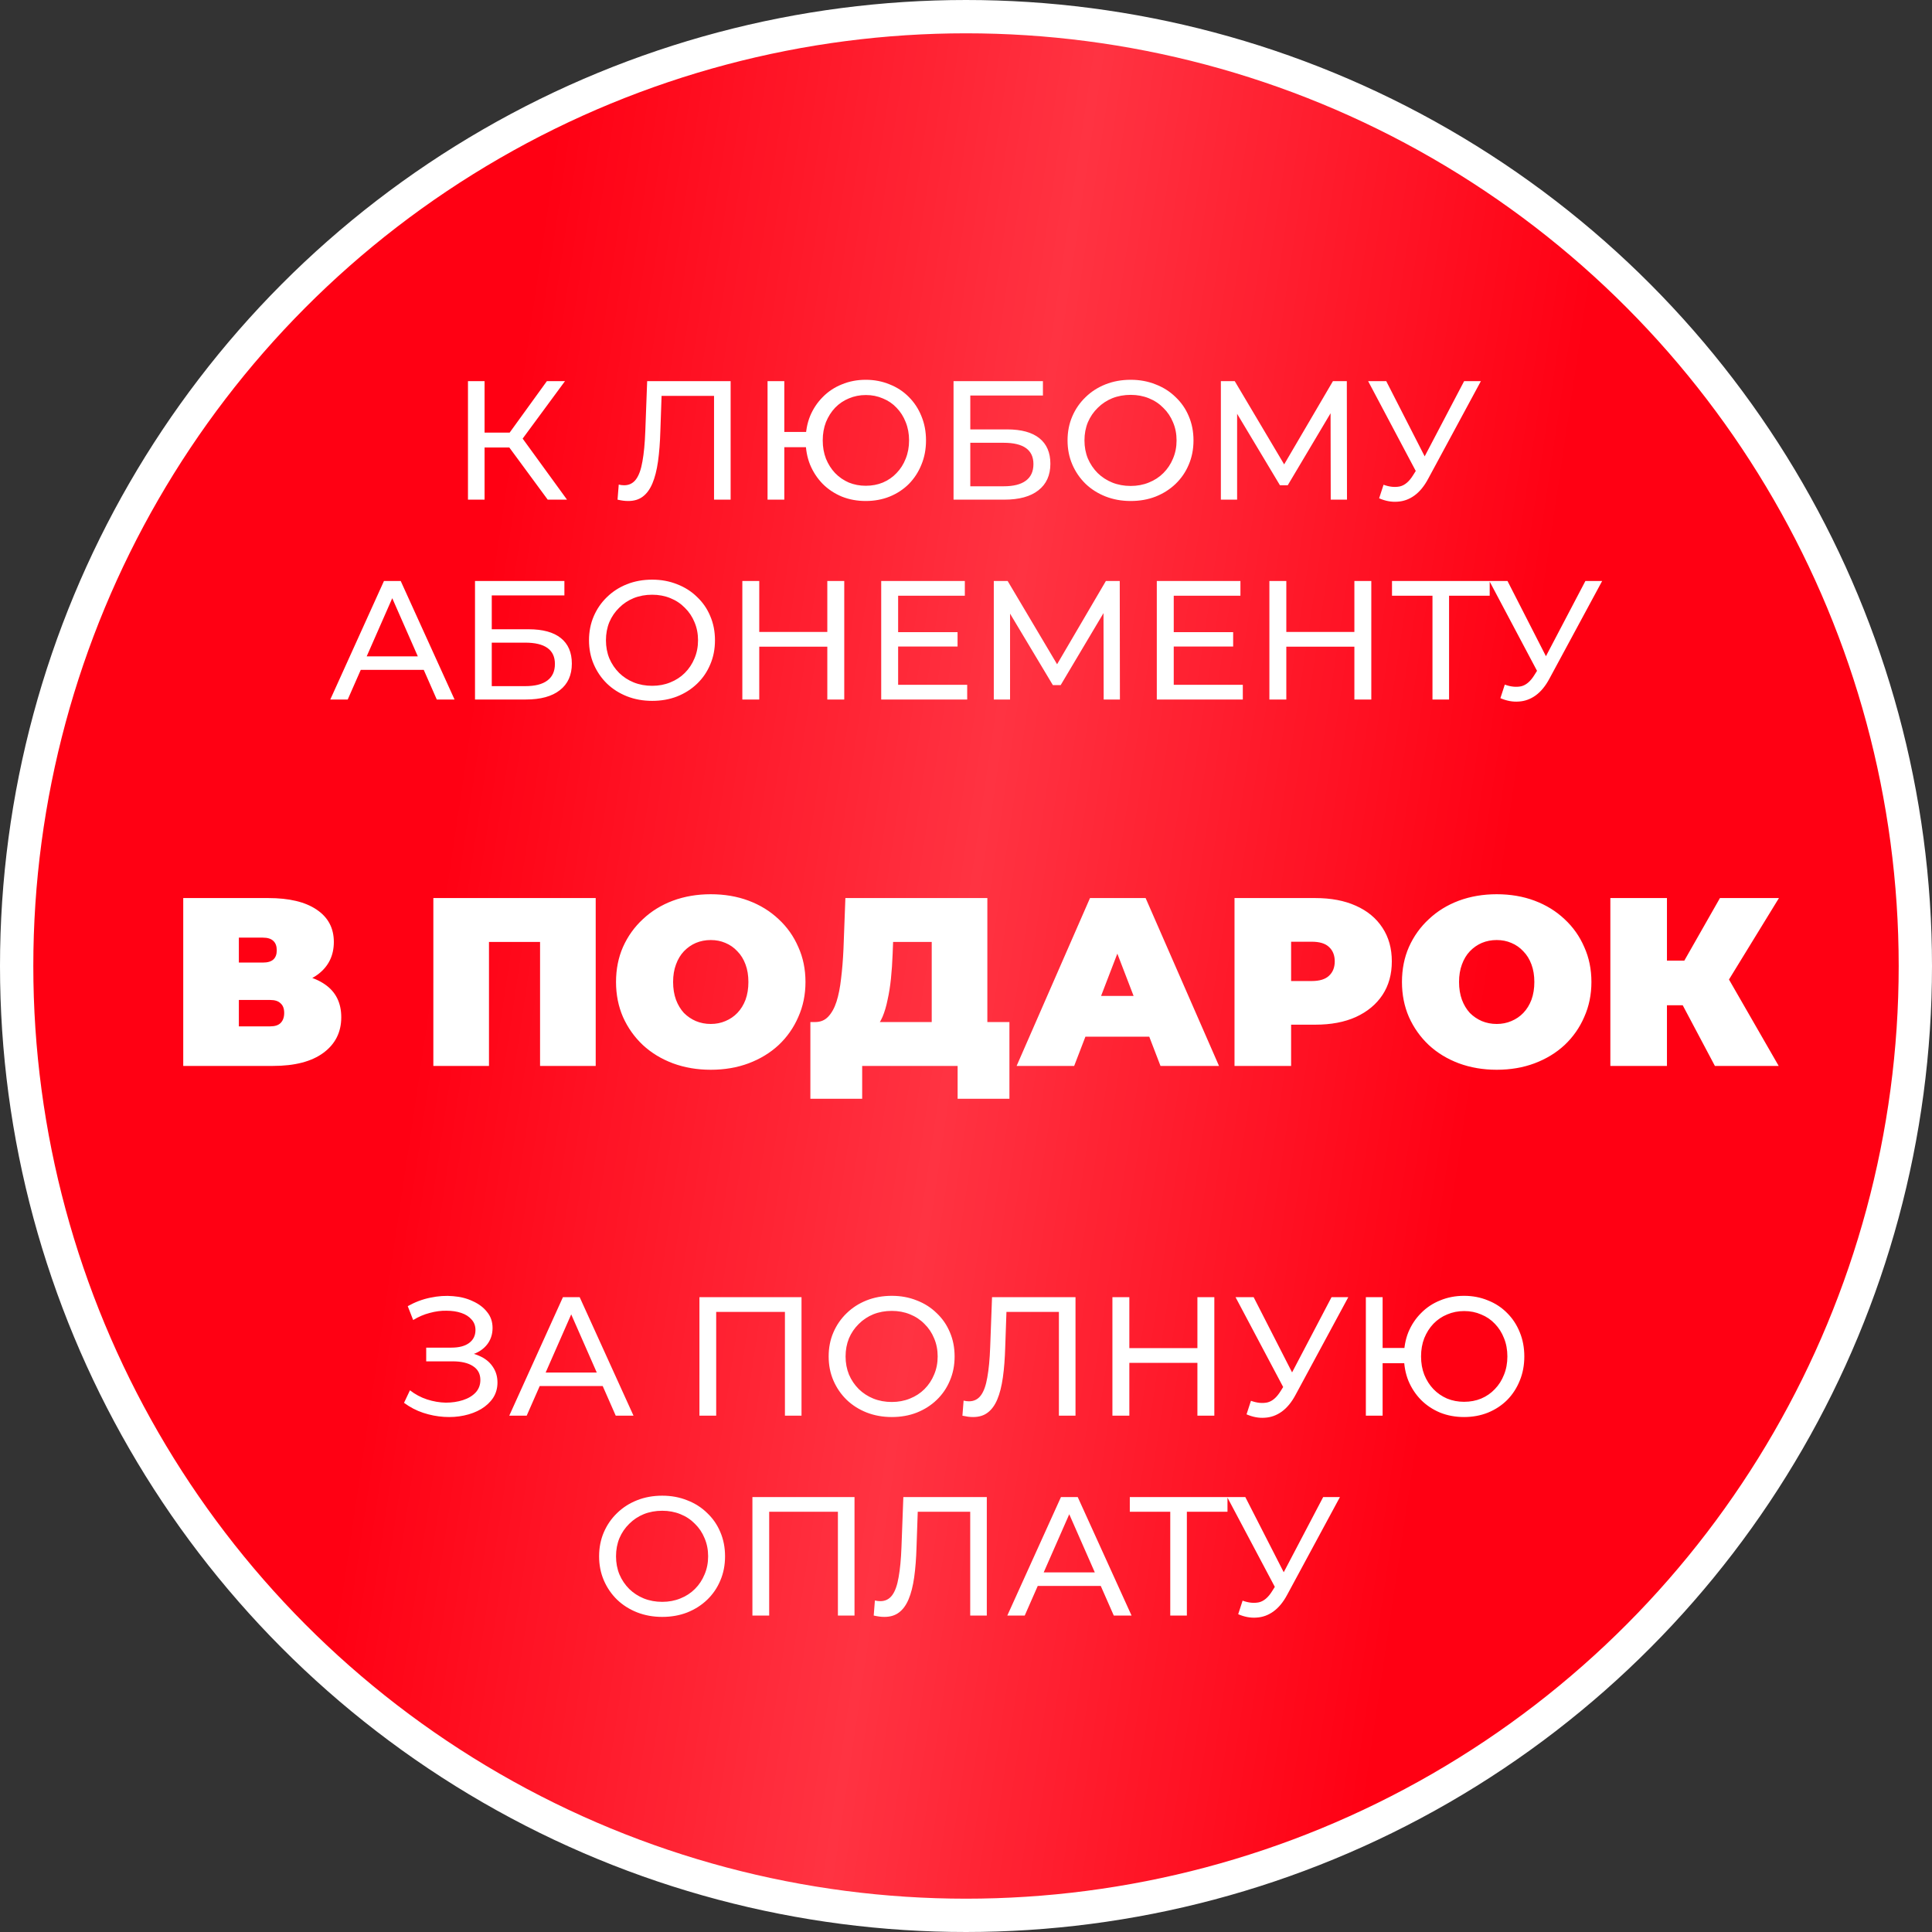 <?xml version="1.0" encoding="UTF-8"?> <svg xmlns="http://www.w3.org/2000/svg" width="116" height="116" viewBox="0 0 116 116" fill="none"><rect x="0" y="0" width="116" height="116" fill="#333333" stroke="none"/><circle cx="58" cy="58" r="57" fill="#D42F30"></circle><circle cx="58" cy="58" r="57" fill="url(#paint0_radial_2009_1074)" fill-opacity="0.2"></circle><circle cx="58" cy="58" r="57" fill="#FF0013"></circle><circle cx="58" cy="58" r="57" fill="url(#paint1_linear_2009_1074)" fill-opacity="0.2"></circle><circle cx="58" cy="58" r="57" stroke="white" stroke-width="2"></circle><path d="M32.886 30L30.304 26.493L31.127 25.985L34.044 30H32.886ZM28.098 30V22.885H29.094V30H28.098ZM28.789 26.869V25.975H31.097V26.869H28.789ZM31.219 26.554L30.284 26.412L32.835 22.885H33.922L31.219 26.554ZM37.719 30.081C37.617 30.081 37.516 30.075 37.414 30.061C37.312 30.047 37.2 30.027 37.078 30L37.15 29.095C37.258 29.122 37.366 29.136 37.475 29.136C37.773 29.136 38.01 29.017 38.186 28.78C38.363 28.543 38.491 28.184 38.573 27.703C38.661 27.222 38.718 26.615 38.745 25.883L38.857 22.885H43.868V30H42.872V23.505L43.116 23.769H39.508L39.731 23.495L39.65 25.853C39.63 26.558 39.582 27.174 39.508 27.703C39.433 28.231 39.321 28.672 39.172 29.024C39.023 29.377 38.83 29.641 38.593 29.817C38.363 29.993 38.071 30.081 37.719 30.081ZM46.085 30V22.885H47.091V25.934H48.931V26.849H47.091V30H46.085ZM51.98 30.081C51.465 30.081 50.987 29.993 50.547 29.817C50.106 29.634 49.724 29.38 49.398 29.055C49.073 28.723 48.819 28.336 48.636 27.896C48.46 27.456 48.372 26.971 48.372 26.442C48.372 25.914 48.46 25.429 48.636 24.989C48.819 24.548 49.073 24.166 49.398 23.84C49.724 23.508 50.106 23.254 50.547 23.078C50.987 22.895 51.465 22.803 51.98 22.803C52.495 22.803 52.973 22.895 53.413 23.078C53.861 23.254 54.247 23.508 54.572 23.84C54.897 24.166 55.148 24.548 55.324 24.989C55.507 25.429 55.599 25.914 55.599 26.442C55.599 26.971 55.507 27.456 55.324 27.896C55.148 28.336 54.897 28.723 54.572 29.055C54.247 29.38 53.861 29.634 53.413 29.817C52.973 29.993 52.495 30.081 51.98 30.081ZM51.98 29.166C52.353 29.166 52.695 29.102 53.007 28.973C53.325 28.838 53.6 28.648 53.83 28.404C54.067 28.16 54.25 27.872 54.379 27.54C54.514 27.208 54.582 26.842 54.582 26.442C54.582 26.043 54.514 25.677 54.379 25.345C54.25 25.013 54.067 24.725 53.83 24.481C53.6 24.237 53.325 24.05 53.007 23.922C52.695 23.786 52.356 23.718 51.99 23.718C51.624 23.718 51.282 23.786 50.964 23.922C50.652 24.05 50.377 24.237 50.14 24.481C49.91 24.725 49.727 25.013 49.591 25.345C49.463 25.677 49.398 26.043 49.398 26.442C49.398 26.842 49.463 27.208 49.591 27.54C49.727 27.872 49.91 28.16 50.14 28.404C50.377 28.648 50.652 28.838 50.964 28.973C51.282 29.102 51.621 29.166 51.98 29.166ZM57.252 30V22.885H62.619V23.749H58.258V25.782H60.474C61.321 25.782 61.965 25.958 62.405 26.31C62.846 26.663 63.066 27.174 63.066 27.845C63.066 28.536 62.825 29.068 62.344 29.441C61.87 29.814 61.189 30 60.301 30H57.252ZM58.258 29.197H60.26C60.85 29.197 61.294 29.085 61.592 28.862C61.897 28.638 62.049 28.306 62.049 27.865C62.049 27.012 61.453 26.585 60.26 26.585H58.258V29.197ZM67.888 30.081C67.346 30.081 66.841 29.99 66.374 29.807C65.913 29.624 65.513 29.37 65.174 29.044C64.836 28.712 64.571 28.326 64.382 27.886C64.192 27.445 64.097 26.964 64.097 26.442C64.097 25.921 64.192 25.439 64.382 24.999C64.571 24.559 64.836 24.176 65.174 23.851C65.513 23.518 65.913 23.261 66.374 23.078C66.835 22.895 67.34 22.803 67.888 22.803C68.43 22.803 68.928 22.895 69.382 23.078C69.843 23.254 70.243 23.508 70.582 23.84C70.927 24.166 71.192 24.548 71.375 24.989C71.564 25.429 71.659 25.914 71.659 26.442C71.659 26.971 71.564 27.456 71.375 27.896C71.192 28.336 70.927 28.723 70.582 29.055C70.243 29.38 69.843 29.634 69.382 29.817C68.928 29.993 68.43 30.081 67.888 30.081ZM67.888 29.177C68.281 29.177 68.644 29.109 68.976 28.973C69.315 28.838 69.606 28.648 69.85 28.404C70.101 28.153 70.294 27.862 70.43 27.53C70.572 27.198 70.643 26.835 70.643 26.442C70.643 26.049 70.572 25.687 70.43 25.355C70.294 25.023 70.101 24.735 69.85 24.491C69.606 24.24 69.315 24.047 68.976 23.911C68.644 23.776 68.281 23.708 67.888 23.708C67.489 23.708 67.119 23.776 66.78 23.911C66.448 24.047 66.157 24.24 65.906 24.491C65.656 24.735 65.459 25.023 65.317 25.355C65.181 25.687 65.113 26.049 65.113 26.442C65.113 26.835 65.181 27.198 65.317 27.53C65.459 27.862 65.656 28.153 65.906 28.404C66.157 28.648 66.448 28.838 66.78 28.973C67.119 29.109 67.489 29.177 67.888 29.177ZM73.303 30V22.885H74.136L77.328 28.262H76.88L80.031 22.885H80.865L80.875 30H79.899L79.889 24.42L80.123 24.42L77.318 29.136H76.85L74.024 24.42H74.278V30H73.303ZM83.07 29.105C83.422 29.234 83.747 29.268 84.045 29.207C84.344 29.139 84.611 28.912 84.848 28.526L85.194 27.977L85.296 27.865L87.908 22.885H88.914L85.753 28.74C85.516 29.187 85.238 29.526 84.919 29.756C84.608 29.98 84.269 30.102 83.903 30.122C83.544 30.149 83.178 30.081 82.805 29.919L83.07 29.105ZM85.265 28.77L82.145 22.885H83.232L85.824 27.957L85.265 28.77ZM19.831 42L23.053 34.885H24.06L27.292 42H26.225L23.348 35.454H23.755L20.878 42H19.831ZM21.203 40.221L21.478 39.408H25.483L25.777 40.221H21.203ZM28.52 42V34.885H33.887V35.749H29.526V37.782H31.742C32.589 37.782 33.233 37.958 33.673 38.31C34.114 38.663 34.334 39.174 34.334 39.845C34.334 40.536 34.094 41.068 33.612 41.441C33.138 41.814 32.457 42 31.569 42H28.52ZM29.526 41.197H31.529C32.118 41.197 32.562 41.085 32.86 40.862C33.165 40.638 33.318 40.306 33.318 39.865C33.318 39.012 32.721 38.585 31.529 38.585H29.526V41.197ZM39.157 42.081C38.614 42.081 38.11 41.99 37.642 41.807C37.181 41.624 36.782 41.37 36.443 41.044C36.104 40.712 35.84 40.326 35.65 39.886C35.46 39.445 35.365 38.964 35.365 38.442C35.365 37.921 35.46 37.44 35.65 36.999C35.84 36.559 36.104 36.176 36.443 35.85C36.782 35.518 37.181 35.261 37.642 35.078C38.103 34.895 38.608 34.803 39.157 34.803C39.699 34.803 40.197 34.895 40.651 35.078C41.112 35.254 41.511 35.508 41.85 35.84C42.196 36.166 42.46 36.548 42.643 36.989C42.833 37.429 42.928 37.914 42.928 38.442C42.928 38.971 42.833 39.456 42.643 39.896C42.46 40.336 42.196 40.723 41.85 41.055C41.511 41.38 41.112 41.634 40.651 41.817C40.197 41.993 39.699 42.081 39.157 42.081ZM39.157 41.177C39.55 41.177 39.912 41.109 40.244 40.973C40.583 40.838 40.874 40.648 41.118 40.404C41.369 40.153 41.562 39.862 41.698 39.53C41.84 39.198 41.911 38.835 41.911 38.442C41.911 38.049 41.84 37.687 41.698 37.355C41.562 37.023 41.369 36.735 41.118 36.491C40.874 36.24 40.583 36.047 40.244 35.911C39.912 35.776 39.55 35.708 39.157 35.708C38.757 35.708 38.388 35.776 38.049 35.911C37.717 36.047 37.425 36.24 37.175 36.491C36.924 36.735 36.727 37.023 36.585 37.355C36.45 37.687 36.382 38.049 36.382 38.442C36.382 38.835 36.45 39.198 36.585 39.53C36.727 39.862 36.924 40.153 37.175 40.404C37.425 40.648 37.717 40.838 38.049 40.973C38.388 41.109 38.757 41.177 39.157 41.177ZM49.673 34.885H50.69V42H49.673V34.885ZM45.587 42H44.571V34.885H45.587V42ZM49.765 38.829H45.486V37.944H49.765V38.829ZM53.834 37.955H57.493V38.819H53.834V37.955ZM53.925 41.116H58.072V42H52.909V34.885H57.93V35.769H53.925V41.116ZM59.669 42V34.885H60.502L63.694 40.262H63.247L66.398 34.885H67.231L67.241 42H66.266L66.255 36.42H66.489L63.684 41.136H63.216L60.391 36.42H60.645V42H59.669ZM70.381 37.955H74.04V38.819H70.381V37.955ZM70.473 41.116H74.62V42H69.456V34.885H74.477V35.769H70.473V41.116ZM81.319 34.885H82.335V42H81.319V34.885ZM77.232 42H76.216V34.885H77.232V42ZM81.41 38.829H77.131V37.944H81.41V38.829ZM86.008 42V35.505L86.262 35.769H83.578V34.885H89.443V35.769H86.76L87.004 35.505V42H86.008ZM90.35 41.105C90.703 41.234 91.028 41.268 91.326 41.207C91.624 41.139 91.892 40.912 92.129 40.526L92.475 39.977L92.576 39.865L95.189 34.885H96.195L93.034 40.74C92.797 41.187 92.519 41.526 92.201 41.756C91.889 41.98 91.55 42.102 91.184 42.122C90.825 42.149 90.459 42.081 90.086 41.919L90.35 41.105ZM92.546 40.77L89.425 34.885H90.513L93.105 39.957L92.546 40.77Z" fill="white"></path><path d="M24.258 84.228L24.614 83.475C24.926 83.719 25.268 83.902 25.64 84.024C26.02 84.146 26.396 84.211 26.769 84.217C27.142 84.217 27.484 84.166 27.795 84.065C28.114 83.963 28.368 83.811 28.558 83.608C28.747 83.404 28.842 83.153 28.842 82.855C28.842 82.489 28.693 82.212 28.395 82.022C28.104 81.832 27.697 81.737 27.175 81.737H25.59V80.914H27.104C27.558 80.914 27.911 80.822 28.161 80.639C28.419 80.45 28.548 80.189 28.548 79.857C28.548 79.606 28.47 79.396 28.314 79.227C28.165 79.05 27.958 78.918 27.694 78.83C27.436 78.742 27.142 78.698 26.809 78.698C26.484 78.691 26.149 78.735 25.803 78.83C25.458 78.918 25.125 79.061 24.807 79.257L24.482 78.424C24.916 78.18 25.366 78.01 25.834 77.915C26.308 77.814 26.765 77.783 27.206 77.824C27.646 77.858 28.043 77.959 28.395 78.129C28.754 78.291 29.039 78.508 29.249 78.779C29.466 79.044 29.574 79.362 29.574 79.735C29.574 80.074 29.486 80.375 29.31 80.639C29.134 80.897 28.89 81.097 28.578 81.239C28.266 81.375 27.904 81.442 27.491 81.442L27.531 81.168C28.006 81.168 28.416 81.246 28.761 81.402C29.113 81.551 29.384 81.764 29.574 82.042C29.771 82.32 29.869 82.642 29.869 83.008C29.869 83.353 29.781 83.662 29.605 83.933C29.428 84.197 29.188 84.421 28.883 84.604C28.585 84.78 28.243 84.909 27.856 84.99C27.477 85.071 27.077 85.098 26.657 85.071C26.237 85.044 25.82 84.963 25.407 84.827C25 84.692 24.617 84.492 24.258 84.228ZM30.576 85L33.799 77.885H34.805L38.037 85H36.97L34.093 78.454H34.5L31.623 85H30.576ZM31.949 83.221L32.223 82.408H36.228L36.523 83.221H31.949ZM41.995 85V77.885H48.124V85H47.128V78.505L47.372 78.769H42.747L43.001 78.505V85H41.995ZM53.545 85.081C53.003 85.081 52.498 84.99 52.03 84.807C51.569 84.624 51.17 84.37 50.831 84.044C50.492 83.713 50.228 83.326 50.038 82.886C49.848 82.445 49.754 81.964 49.754 81.442C49.754 80.921 49.848 80.439 50.038 79.999C50.228 79.559 50.492 79.176 50.831 78.85C51.17 78.518 51.569 78.261 52.03 78.078C52.491 77.895 52.996 77.803 53.545 77.803C54.087 77.803 54.585 77.895 55.039 78.078C55.5 78.254 55.9 78.508 56.238 78.84C56.584 79.166 56.848 79.548 57.031 79.989C57.221 80.429 57.316 80.914 57.316 81.442C57.316 81.971 57.221 82.456 57.031 82.896C56.848 83.336 56.584 83.723 56.238 84.055C55.9 84.38 55.5 84.634 55.039 84.817C54.585 84.993 54.087 85.081 53.545 85.081ZM53.545 84.177C53.938 84.177 54.3 84.109 54.632 83.973C54.971 83.838 55.263 83.648 55.507 83.404C55.757 83.153 55.95 82.862 56.086 82.53C56.228 82.198 56.299 81.835 56.299 81.442C56.299 81.049 56.228 80.687 56.086 80.355C55.95 80.023 55.757 79.735 55.507 79.491C55.263 79.24 54.971 79.047 54.632 78.911C54.3 78.776 53.938 78.708 53.545 78.708C53.145 78.708 52.776 78.776 52.437 78.911C52.105 79.047 51.813 79.24 51.563 79.491C51.312 79.735 51.115 80.023 50.973 80.355C50.838 80.687 50.77 81.049 50.77 81.442C50.77 81.835 50.838 82.198 50.973 82.53C51.115 82.862 51.312 83.153 51.563 83.404C51.813 83.648 52.105 83.838 52.437 83.973C52.776 84.109 53.145 84.177 53.545 84.177ZM58.425 85.081C58.323 85.081 58.222 85.075 58.12 85.061C58.019 85.047 57.907 85.027 57.785 85L57.856 84.095C57.964 84.123 58.073 84.136 58.181 84.136C58.479 84.136 58.717 84.017 58.893 83.78C59.069 83.543 59.198 83.184 59.279 82.703C59.367 82.222 59.425 81.615 59.452 80.883L59.563 77.885H64.575V85H63.578V78.505L63.822 78.769H60.214L60.438 78.495L60.356 80.853C60.336 81.558 60.289 82.174 60.214 82.703C60.139 83.231 60.028 83.672 59.879 84.024C59.73 84.377 59.536 84.641 59.299 84.817C59.069 84.993 58.778 85.081 58.425 85.081ZM71.894 77.885H72.91V85H71.894V77.885ZM67.807 85H66.791V77.885H67.807V85ZM71.985 81.829H67.706V80.944H71.985V81.829ZM75.109 84.106C75.461 84.234 75.786 84.268 76.085 84.207C76.383 84.139 76.65 83.912 76.888 83.526L77.233 82.977L77.335 82.865L79.947 77.885H80.953L77.792 83.74C77.555 84.187 77.277 84.526 76.959 84.756C76.647 84.98 76.308 85.102 75.942 85.122C75.583 85.149 75.217 85.081 74.844 84.919L75.109 84.106ZM77.304 83.77L74.184 77.885H75.271L77.863 82.957L77.304 83.77ZM82.008 85V77.885H83.014V80.934H84.854V81.849H83.014V85H82.008ZM87.903 85.081C87.388 85.081 86.911 84.993 86.47 84.817C86.03 84.634 85.647 84.38 85.322 84.055C84.996 83.723 84.742 83.336 84.559 82.896C84.383 82.456 84.295 81.971 84.295 81.442C84.295 80.914 84.383 80.429 84.559 79.989C84.742 79.548 84.996 79.166 85.322 78.84C85.647 78.508 86.03 78.254 86.47 78.078C86.911 77.895 87.388 77.803 87.903 77.803C88.418 77.803 88.896 77.895 89.337 78.078C89.784 78.254 90.17 78.508 90.495 78.84C90.821 79.166 91.071 79.548 91.248 79.989C91.43 80.429 91.522 80.914 91.522 81.442C91.522 81.971 91.43 82.456 91.248 82.896C91.071 83.336 90.821 83.723 90.495 84.055C90.17 84.38 89.784 84.634 89.337 84.817C88.896 84.993 88.418 85.081 87.903 85.081ZM87.903 84.166C88.276 84.166 88.618 84.102 88.93 83.973C89.249 83.838 89.523 83.648 89.753 83.404C89.99 83.16 90.173 82.872 90.302 82.54C90.438 82.208 90.505 81.842 90.505 81.442C90.505 81.043 90.438 80.677 90.302 80.345C90.173 80.013 89.99 79.725 89.753 79.481C89.523 79.237 89.249 79.05 88.93 78.922C88.618 78.786 88.279 78.718 87.913 78.718C87.548 78.718 87.205 78.786 86.887 78.922C86.575 79.05 86.301 79.237 86.064 79.481C85.833 79.725 85.65 80.013 85.515 80.345C85.386 80.677 85.322 81.043 85.322 81.442C85.322 81.842 85.386 82.208 85.515 82.54C85.65 82.872 85.833 83.16 86.064 83.404C86.301 83.648 86.575 83.838 86.887 83.973C87.205 84.102 87.544 84.166 87.903 84.166ZM39.762 97.081C39.22 97.081 38.715 96.99 38.248 96.807C37.787 96.624 37.387 96.37 37.048 96.044C36.709 95.713 36.445 95.326 36.255 94.886C36.066 94.445 35.971 93.964 35.971 93.442C35.971 92.921 36.066 92.439 36.255 91.999C36.445 91.559 36.709 91.176 37.048 90.85C37.387 90.518 37.787 90.261 38.248 90.078C38.708 89.895 39.213 89.803 39.762 89.803C40.304 89.803 40.802 89.895 41.256 90.078C41.717 90.254 42.117 90.508 42.456 90.84C42.801 91.166 43.066 91.548 43.249 91.989C43.438 92.429 43.533 92.914 43.533 93.442C43.533 93.971 43.438 94.456 43.249 94.896C43.066 95.336 42.801 95.723 42.456 96.055C42.117 96.38 41.717 96.634 41.256 96.817C40.802 96.993 40.304 97.081 39.762 97.081ZM39.762 96.177C40.155 96.177 40.518 96.109 40.85 95.973C41.189 95.838 41.48 95.648 41.724 95.404C41.975 95.153 42.168 94.862 42.303 94.53C42.446 94.198 42.517 93.835 42.517 93.442C42.517 93.049 42.446 92.687 42.303 92.355C42.168 92.023 41.975 91.735 41.724 91.491C41.48 91.24 41.189 91.047 40.85 90.911C40.518 90.776 40.155 90.708 39.762 90.708C39.362 90.708 38.993 90.776 38.654 90.911C38.322 91.047 38.031 91.24 37.78 91.491C37.529 91.735 37.333 92.023 37.191 92.355C37.055 92.687 36.987 93.049 36.987 93.442C36.987 93.835 37.055 94.198 37.191 94.53C37.333 94.862 37.529 95.153 37.78 95.404C38.031 95.648 38.322 95.838 38.654 95.973C38.993 96.109 39.362 96.177 39.762 96.177ZM45.176 97V89.885H51.306V97H50.309V90.505L50.553 90.769H45.928L46.183 90.505V97H45.176ZM53.1 97.081C52.998 97.081 52.896 97.075 52.795 97.061C52.693 97.047 52.581 97.027 52.459 97L52.53 96.095C52.639 96.123 52.747 96.136 52.856 96.136C53.154 96.136 53.391 96.017 53.567 95.78C53.743 95.543 53.872 95.184 53.953 94.703C54.041 94.222 54.099 93.615 54.126 92.883L54.238 89.885H59.249V97H58.253V90.505L58.497 90.769H54.889L55.112 90.495L55.031 92.853C55.011 93.558 54.963 94.174 54.889 94.703C54.814 95.231 54.702 95.672 54.553 96.024C54.404 96.377 54.211 96.641 53.974 96.817C53.743 96.993 53.452 97.081 53.1 97.081ZM60.48 97L63.702 89.885H64.708L67.94 97H66.873L63.996 90.454H64.403L61.526 97H60.48ZM61.852 95.221L62.126 94.408H66.131L66.426 95.221H61.852ZM70.264 97V90.505L70.519 90.769H67.835V89.885H73.7V90.769H71.017L71.261 90.505V97H70.264ZM74.607 96.106C74.96 96.234 75.285 96.268 75.583 96.207C75.881 96.139 76.149 95.912 76.386 95.526L76.732 94.977L76.833 94.865L79.446 89.885H80.452L77.291 95.74C77.054 96.187 76.776 96.526 76.457 96.756C76.146 96.98 75.807 97.102 75.441 97.122C75.082 97.149 74.716 97.081 74.343 96.919L74.607 96.106ZM76.803 95.77L73.682 89.885H74.77L77.362 94.957L76.803 95.77Z" fill="white"></path><path d="M11.002 64V53.921H16.113C17.361 53.921 18.326 54.151 19.007 54.612C19.698 55.073 20.044 55.721 20.044 56.556C20.044 57.372 19.727 58.02 19.094 58.5C18.46 58.97 17.606 59.205 16.531 59.205L16.819 58.428C17.961 58.428 18.858 58.653 19.511 59.105C20.164 59.556 20.49 60.213 20.49 61.077C20.49 61.97 20.135 62.68 19.425 63.208C18.714 63.736 17.702 64 16.387 64H11.002ZM14.342 61.624H16.228C16.507 61.624 16.713 61.557 16.847 61.423C16.991 61.279 17.063 61.077 17.063 60.818C17.063 60.559 16.991 60.367 16.847 60.242C16.713 60.108 16.507 60.04 16.228 60.04H14.342V61.624ZM14.342 57.794H15.782C16.07 57.794 16.281 57.732 16.415 57.607C16.55 57.482 16.617 57.3 16.617 57.06C16.617 56.81 16.55 56.623 16.415 56.498C16.281 56.364 16.07 56.297 15.782 56.297H14.342V57.794ZM26.019 64V53.921H35.767V64H32.426V55.836L33.16 56.556H28.625L29.359 55.836V64H26.019ZM42.675 64.23C41.859 64.23 41.1 64.101 40.4 63.842C39.709 63.582 39.109 63.218 38.6 62.747C38.091 62.267 37.693 61.706 37.405 61.063C37.127 60.42 36.987 59.719 36.987 58.961C36.987 58.193 37.127 57.492 37.405 56.858C37.693 56.215 38.091 55.658 38.6 55.188C39.109 54.708 39.709 54.339 40.4 54.079C41.1 53.82 41.859 53.691 42.675 53.691C43.5 53.691 44.259 53.82 44.95 54.079C45.641 54.339 46.241 54.708 46.749 55.188C47.258 55.658 47.652 56.215 47.93 56.858C48.218 57.492 48.362 58.193 48.362 58.961C48.362 59.719 48.218 60.42 47.93 61.063C47.652 61.706 47.258 62.267 46.749 62.747C46.241 63.218 45.641 63.582 44.95 63.842C44.259 64.101 43.5 64.23 42.675 64.23ZM42.675 61.48C42.992 61.48 43.284 61.423 43.553 61.307C43.831 61.192 44.071 61.029 44.273 60.818C44.484 60.597 44.647 60.333 44.763 60.026C44.878 59.709 44.935 59.354 44.935 58.961C44.935 58.567 44.878 58.217 44.763 57.909C44.647 57.593 44.484 57.329 44.273 57.117C44.071 56.897 43.831 56.729 43.553 56.614C43.284 56.498 42.992 56.441 42.675 56.441C42.358 56.441 42.06 56.498 41.782 56.614C41.513 56.729 41.273 56.897 41.062 57.117C40.861 57.329 40.702 57.593 40.587 57.909C40.472 58.217 40.414 58.567 40.414 58.961C40.414 59.354 40.472 59.709 40.587 60.026C40.702 60.333 40.861 60.597 41.062 60.818C41.273 61.029 41.513 61.192 41.782 61.307C42.06 61.423 42.358 61.48 42.675 61.48ZM55.942 62.56V56.556H53.623L53.595 57.276C53.575 57.804 53.542 58.298 53.494 58.759C53.446 59.22 53.379 59.642 53.292 60.026C53.215 60.41 53.115 60.751 52.99 61.048C52.865 61.336 52.712 61.576 52.529 61.768L48.944 61.365C49.261 61.365 49.52 61.26 49.721 61.048C49.933 60.828 50.101 60.525 50.225 60.141C50.35 59.748 50.441 59.287 50.499 58.759C50.566 58.221 50.614 57.631 50.643 56.988L50.758 53.921H59.282V62.56H55.942ZM48.656 65.973V61.365H60.607V65.973H57.497V64H51.766V65.973H48.656ZM61.039 64L65.445 53.921H68.785L73.191 64H69.678L66.424 55.534H67.749L64.495 64H61.039ZM63.66 62.243L64.523 59.796H69.16L70.024 62.243H63.66ZM74.122 64V53.921H78.974C79.915 53.921 80.726 54.075 81.407 54.382C82.098 54.689 82.631 55.13 83.006 55.706C83.38 56.273 83.567 56.945 83.567 57.722C83.567 58.5 83.38 59.172 83.006 59.738C82.631 60.304 82.098 60.746 81.407 61.063C80.726 61.37 79.915 61.523 78.974 61.523H76.008L77.52 60.069V64H74.122ZM77.52 60.444L76.008 58.903H78.758C79.228 58.903 79.574 58.797 79.795 58.586C80.025 58.375 80.14 58.087 80.14 57.722C80.14 57.358 80.025 57.069 79.795 56.858C79.574 56.647 79.228 56.542 78.758 56.542H76.008L77.52 55.001V60.444ZM89.864 64.23C89.048 64.23 88.289 64.101 87.589 63.842C86.897 63.582 86.298 63.218 85.789 62.747C85.28 62.267 84.882 61.706 84.594 61.063C84.315 60.42 84.176 59.719 84.176 58.961C84.176 58.193 84.315 57.492 84.594 56.858C84.882 56.215 85.28 55.658 85.789 55.188C86.298 54.708 86.897 54.339 87.589 54.079C88.289 53.82 89.048 53.691 89.864 53.691C90.689 53.691 91.448 53.82 92.139 54.079C92.83 54.339 93.43 54.708 93.938 55.188C94.447 55.658 94.841 56.215 95.119 56.858C95.407 57.492 95.551 58.193 95.551 58.961C95.551 59.719 95.407 60.42 95.119 61.063C94.841 61.706 94.447 62.267 93.938 62.747C93.43 63.218 92.83 63.582 92.139 63.842C91.448 64.101 90.689 64.23 89.864 64.23ZM89.864 61.48C90.18 61.48 90.473 61.423 90.742 61.307C91.02 61.192 91.26 61.029 91.462 60.818C91.673 60.597 91.836 60.333 91.951 60.026C92.067 59.709 92.124 59.354 92.124 58.961C92.124 58.567 92.067 58.217 91.951 57.909C91.836 57.593 91.673 57.329 91.462 57.117C91.26 56.897 91.02 56.729 90.742 56.614C90.473 56.498 90.18 56.441 89.864 56.441C89.547 56.441 89.249 56.498 88.971 56.614C88.702 56.729 88.462 56.897 88.251 57.117C88.049 57.329 87.891 57.593 87.776 57.909C87.661 58.217 87.603 58.567 87.603 58.961C87.603 59.354 87.661 59.709 87.776 60.026C87.891 60.333 88.049 60.597 88.251 60.818C88.462 61.029 88.702 61.192 88.971 61.307C89.249 61.423 89.547 61.48 89.864 61.48ZM102.965 64L100.46 59.277L103.167 57.693L106.795 64H102.965ZM96.688 64V53.921H100.086V64H96.688ZM99.107 60.357V57.679H102.922V60.357H99.107ZM103.498 59.321L100.374 59.004L103.268 53.921H106.81L103.498 59.321Z" fill="white"></path><defs><radialGradient id="paint0_radial_2009_1074" cx="0" cy="0" r="1" gradientUnits="userSpaceOnUse" gradientTransform="translate(58.829 2.636) rotate(91.286) scale(36.918 37.171)"><stop stop-color="white"></stop><stop offset="1" stop-color="white" stop-opacity="0"></stop></radialGradient><linearGradient id="paint1_linear_2009_1074" x1="36.051" y1="-10.813" x2="98.425" y2="-1.561" gradientUnits="userSpaceOnUse"><stop stop-color="white" stop-opacity="0"></stop><stop offset="0.502" stop-color="white"></stop><stop offset="1" stop-color="white" stop-opacity="0"></stop></linearGradient></defs></svg> 